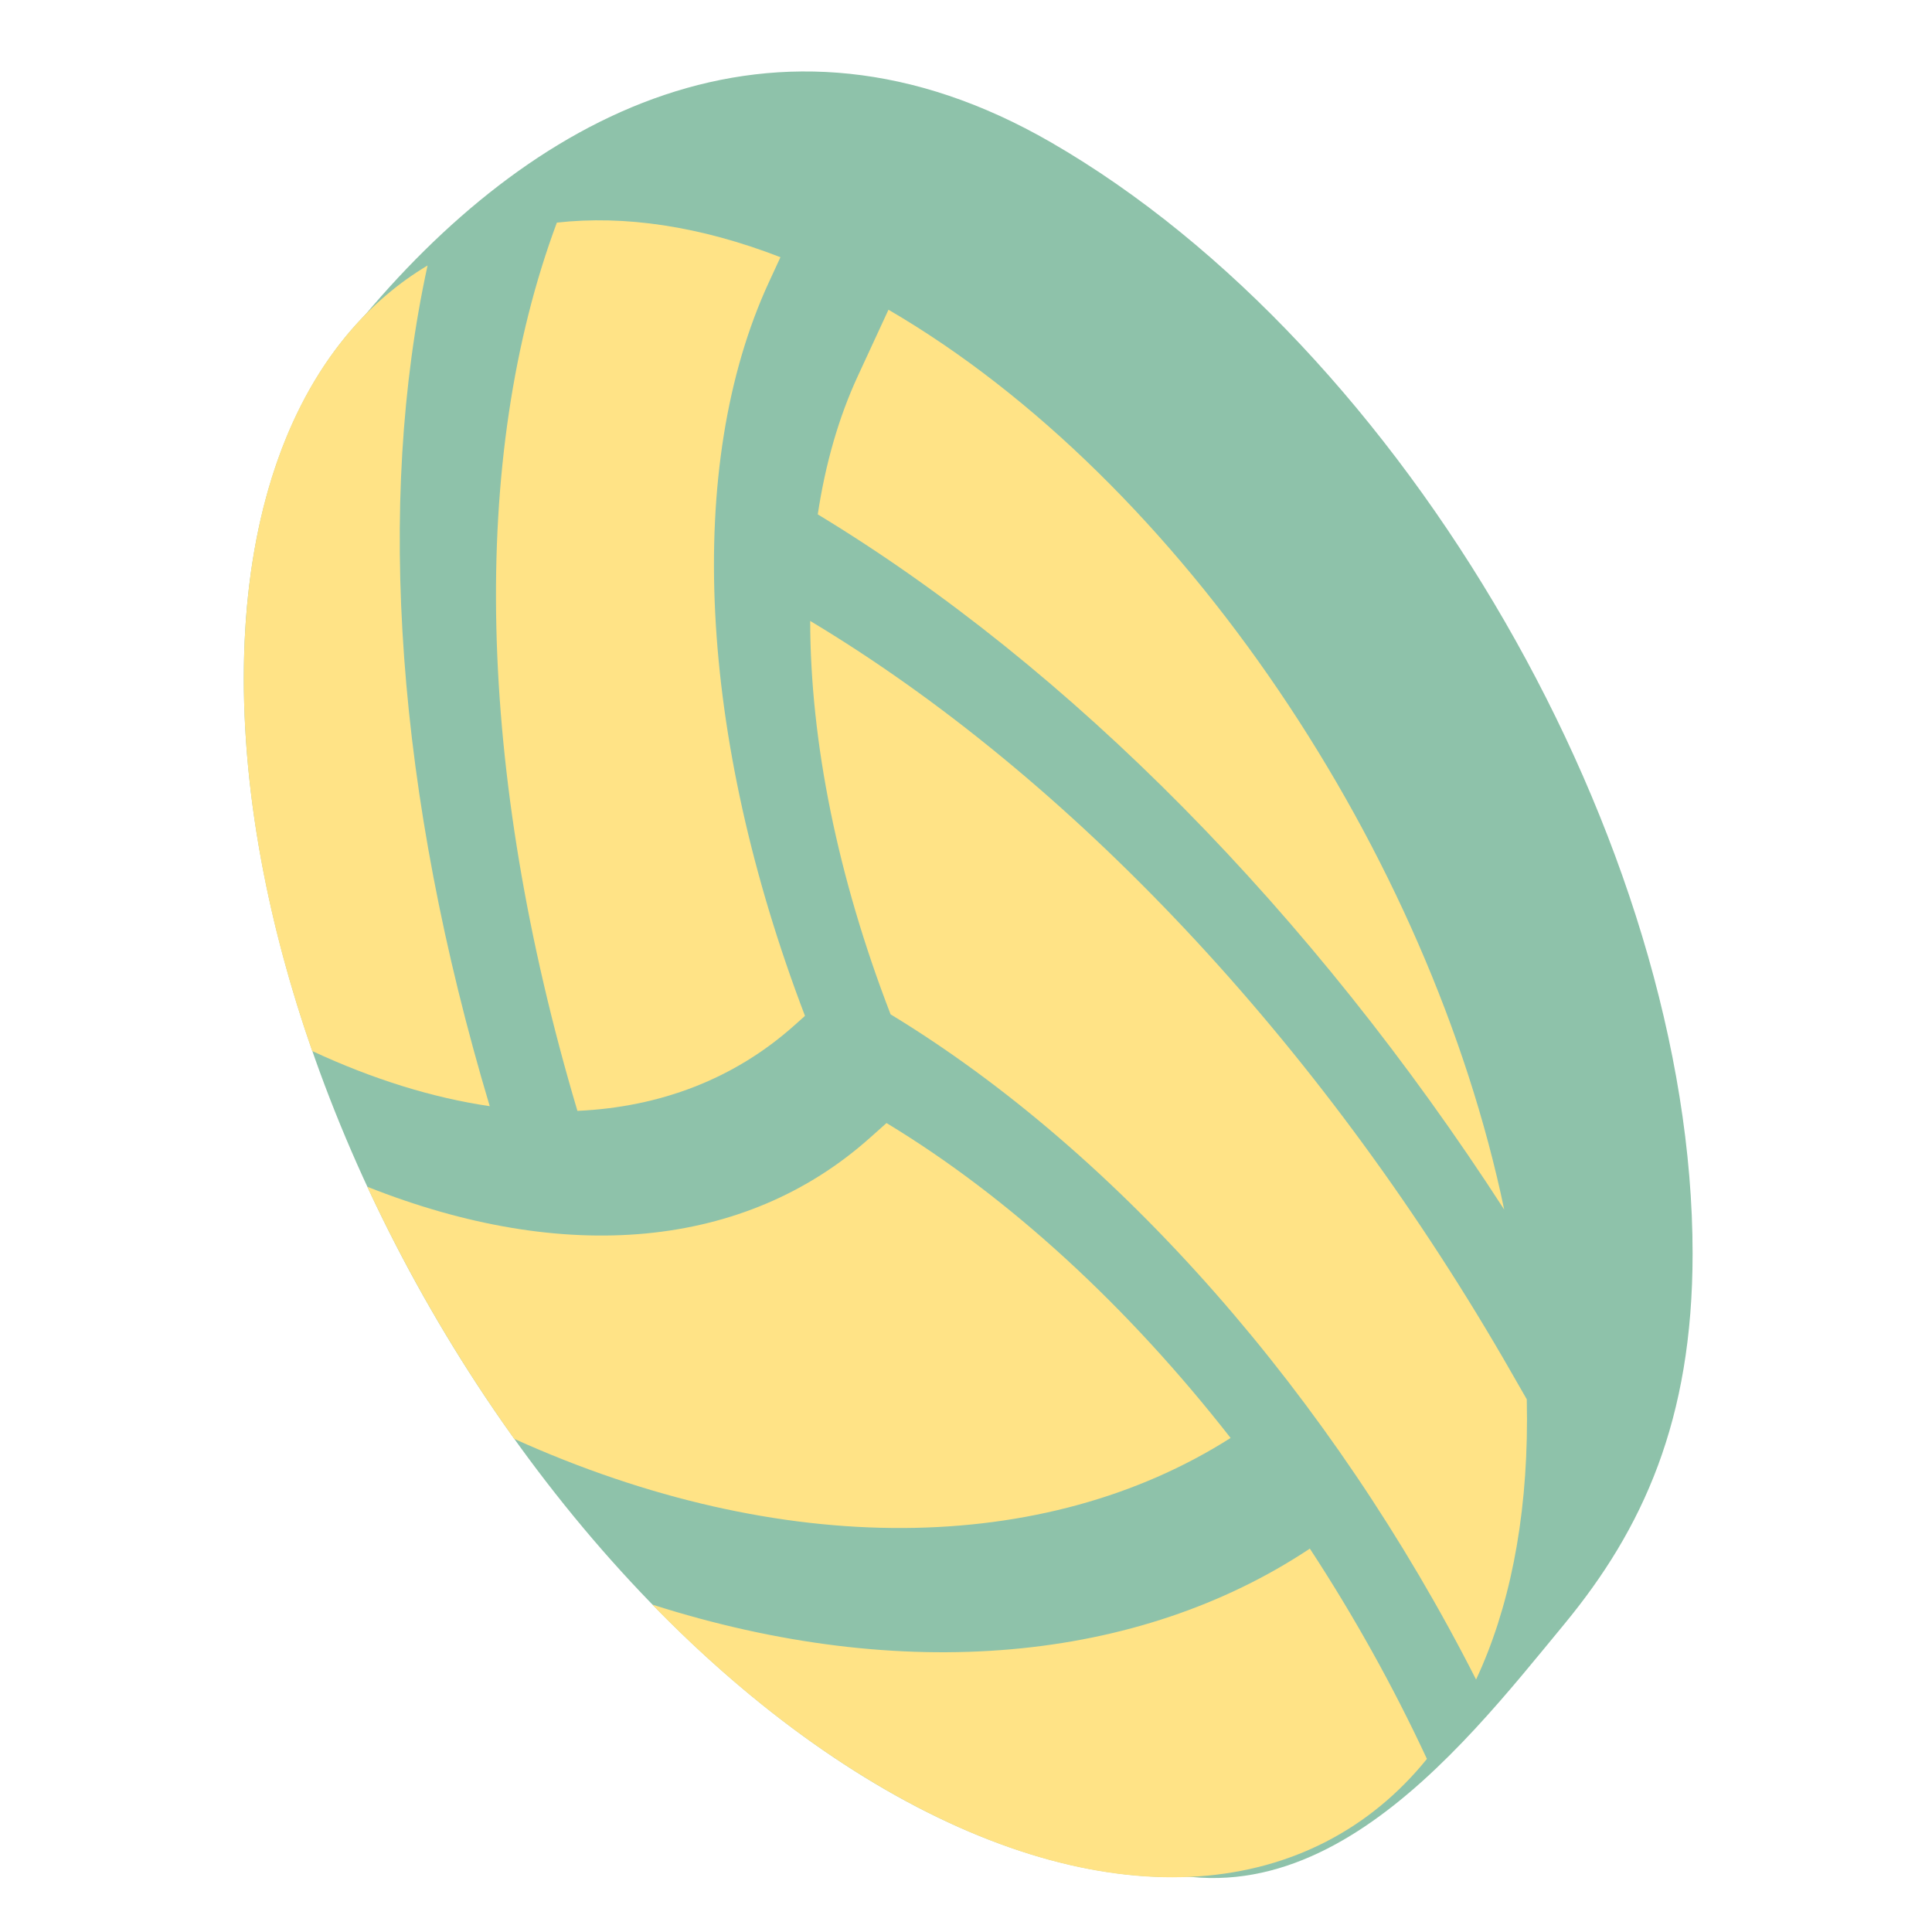 <svg width="70" height="70" viewBox="0 0 70 70" fill="none" xmlns="http://www.w3.org/2000/svg">
<g clip-path="url(#clip0_101_590)">
<path d="M61.326 45.421C61.326 51.463 59.523 55.396 56.68 58.842C52.864 63.466 47.009 71.124 39.403 66.733C26.564 59.321 14.834 33.404 14.834 18.579C14.834 15.351 12 14.143 12.905 11.799C19.173 4.157 28.037 -0.641 38.08 5.158C50.918 12.57 61.326 30.597 61.326 45.421Z" fill="#8EC2AA"/>
<circle cx="26.842" cy="26.842" r="26.842" transform="matrix(0.866 0.5 0 1 8.834 -2.264)" fill="#8EC2AA"/>
<path d="M32.12 40.69C36.59 43.393 40.88 47.357 44.587 52.1C37.871 56.371 28.341 56.518 18.632 52.133C16.588 49.276 14.789 46.188 13.308 42.998C20.462 45.839 26.994 45.261 31.513 41.231L32.12 40.69Z" fill="#FFE386"/>
<path d="M51.7 63.729C47.574 68.827 40.329 69.605 32.08 64.842C29.099 63.121 26.25 60.828 23.631 58.136C32.704 61.036 41.245 60.237 47.458 56.109C49.039 58.523 50.468 61.08 51.7 63.729Z" fill="#FFE386"/>
<path d="M54.452 49.193L54.457 49.201L55.318 50.699C55.323 50.94 55.326 51.181 55.326 51.421C55.326 55.145 54.669 58.314 53.481 60.853C48.269 50.59 40.535 41.773 32.268 36.752C30.342 31.763 29.36 26.86 29.355 22.498C38.78 28.152 47.777 37.715 54.452 49.193Z" fill="#FFE386"/>
<path d="M29.629 18.637C29.904 16.814 30.384 15.133 31.074 13.639L32.191 11.222C42.846 17.431 51.808 30.94 54.5 43.825C47.552 33.079 38.777 24.177 29.629 18.637Z" fill="#FFE386"/>
<path d="M28.771 37.16C26.613 39.084 23.932 40.113 20.921 40.249C17.253 27.92 17.005 16.58 20.176 8.066C22.622 7.791 25.358 8.188 28.277 9.319L27.86 10.222C24.795 16.859 25.296 26.674 29.166 36.807L28.771 37.16Z" fill="#FFE386"/>
<path d="M15.479 9.626C11.368 12.094 8.834 17.263 8.834 24.579C8.834 28.921 9.726 33.537 11.311 38.081C13.528 39.111 15.69 39.778 17.744 40.079C14.362 28.779 13.611 18.223 15.492 9.618L15.479 9.626Z" fill="#FFE386"/>
</g>
<defs>
<clipPath id="clip0_101_590">
<rect width="70" height="70" fill="white"/>
</clipPath>
</defs>
</svg>
